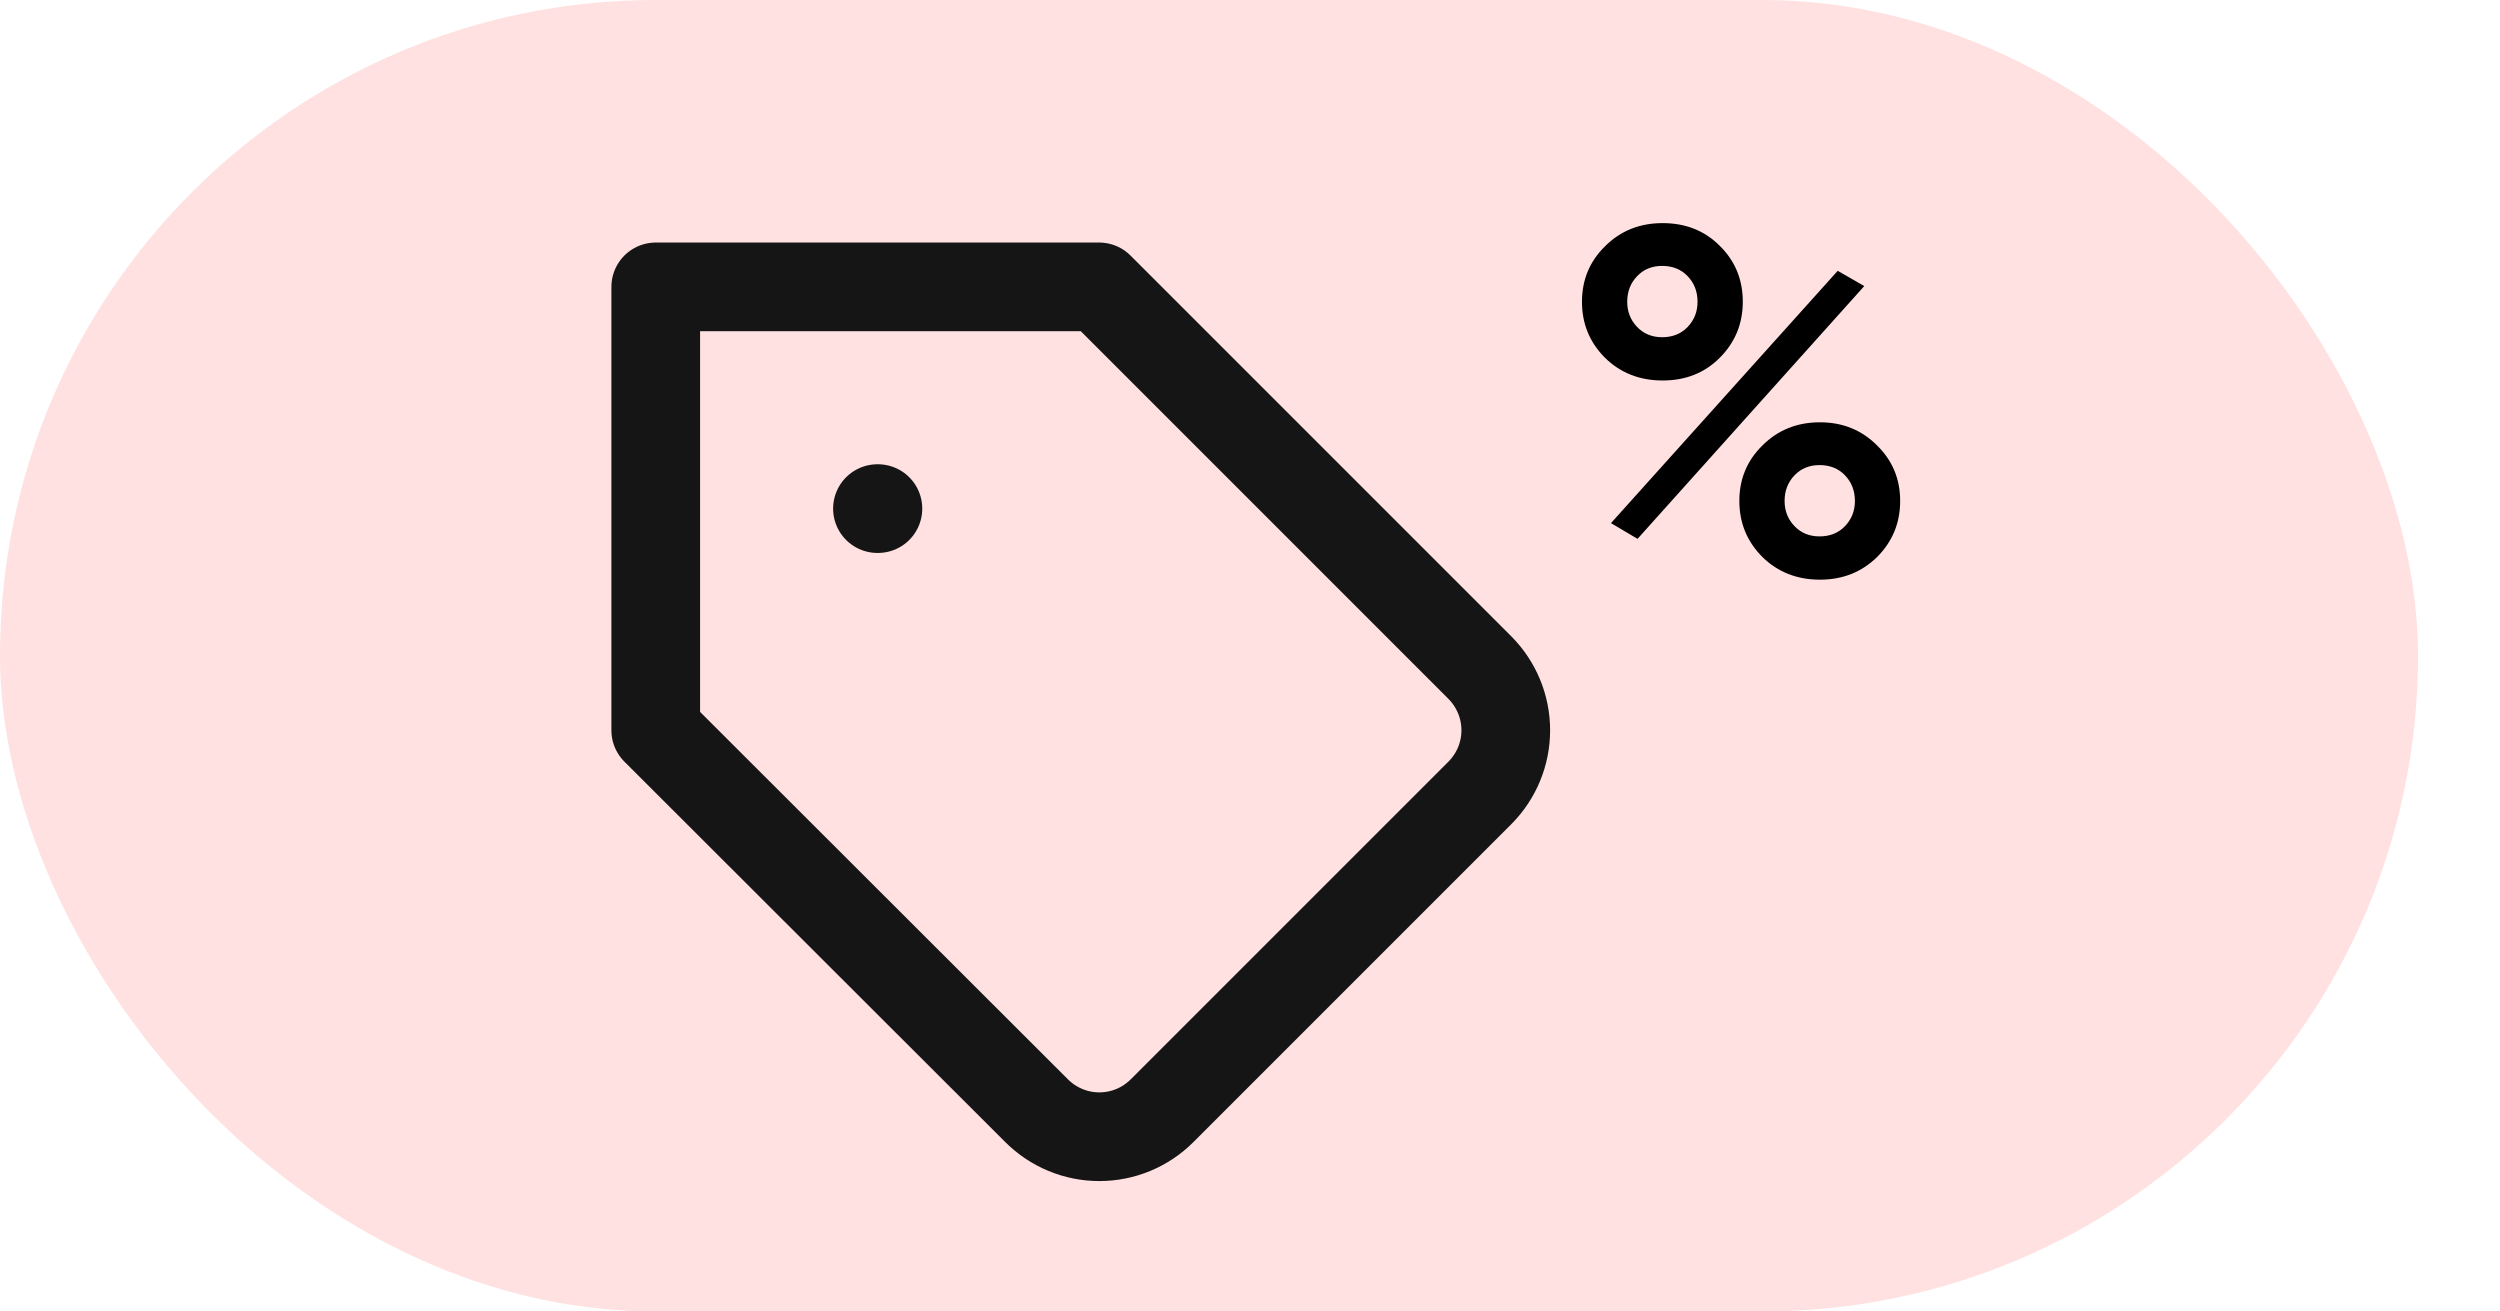 <?xml version="1.0" encoding="UTF-8"?> <svg xmlns="http://www.w3.org/2000/svg" width="61" height="32" viewBox="0 0 61 32" fill="none"><rect width="59" height="32" rx="16" fill="#FFE1E1"></rect><path d="M41.96 8.732C41.592 9.1 41.128 9.284 40.568 9.284C40.008 9.284 39.54 9.1 39.164 8.732C38.788 8.356 38.6 7.9 38.6 7.364C38.6 6.828 38.788 6.376 39.164 6.008C39.54 5.632 40.008 5.444 40.568 5.444C41.128 5.444 41.592 5.628 41.96 5.996C42.336 6.364 42.524 6.82 42.524 7.364C42.524 7.9 42.336 8.356 41.96 8.732ZM40.556 8.228C40.812 8.228 41.02 8.144 41.18 7.976C41.34 7.808 41.42 7.604 41.42 7.364C41.42 7.116 41.34 6.908 41.18 6.74C41.02 6.572 40.812 6.488 40.556 6.488C40.308 6.488 40.104 6.572 39.944 6.74C39.784 6.908 39.704 7.116 39.704 7.364C39.704 7.604 39.784 7.808 39.944 7.976C40.104 8.144 40.308 8.228 40.556 8.228ZM39.308 12.764L44.84 6.608L45.488 6.98L39.956 13.148L39.308 12.764ZM44.408 14.144C43.848 14.144 43.38 13.96 43.004 13.592C42.628 13.216 42.44 12.76 42.44 12.224C42.44 11.688 42.628 11.236 43.004 10.868C43.38 10.492 43.848 10.304 44.408 10.304C44.96 10.304 45.424 10.492 45.8 10.868C46.176 11.236 46.364 11.688 46.364 12.224C46.364 12.76 46.176 13.216 45.8 13.592C45.424 13.96 44.96 14.144 44.408 14.144ZM44.396 13.088C44.652 13.088 44.86 13.004 45.02 12.836C45.18 12.668 45.26 12.464 45.26 12.224C45.26 11.976 45.18 11.768 45.02 11.6C44.86 11.432 44.652 11.348 44.396 11.348C44.148 11.348 43.944 11.432 43.784 11.6C43.624 11.768 43.544 11.976 43.544 12.224C43.544 12.464 43.624 12.668 43.784 12.836C43.944 13.004 44.148 13.088 44.396 13.088Z" fill="black"></path><path d="M36.112 19.344L28.355 27.101C28.154 27.302 27.916 27.462 27.653 27.571C27.39 27.68 27.109 27.736 26.824 27.736C26.54 27.736 26.258 27.68 25.996 27.571C25.733 27.462 25.494 27.302 25.293 27.101L16 17.819V7H26.819L36.112 16.293C36.515 16.699 36.741 17.247 36.741 17.819C36.741 18.39 36.515 18.939 36.112 19.344Z" stroke="#151515" stroke-width="2.164" stroke-linecap="round" stroke-linejoin="round"></path><path d="M21.41 12.41H21.421" stroke="#151515" stroke-width="2.164" stroke-linecap="round" stroke-linejoin="round"></path></svg> 